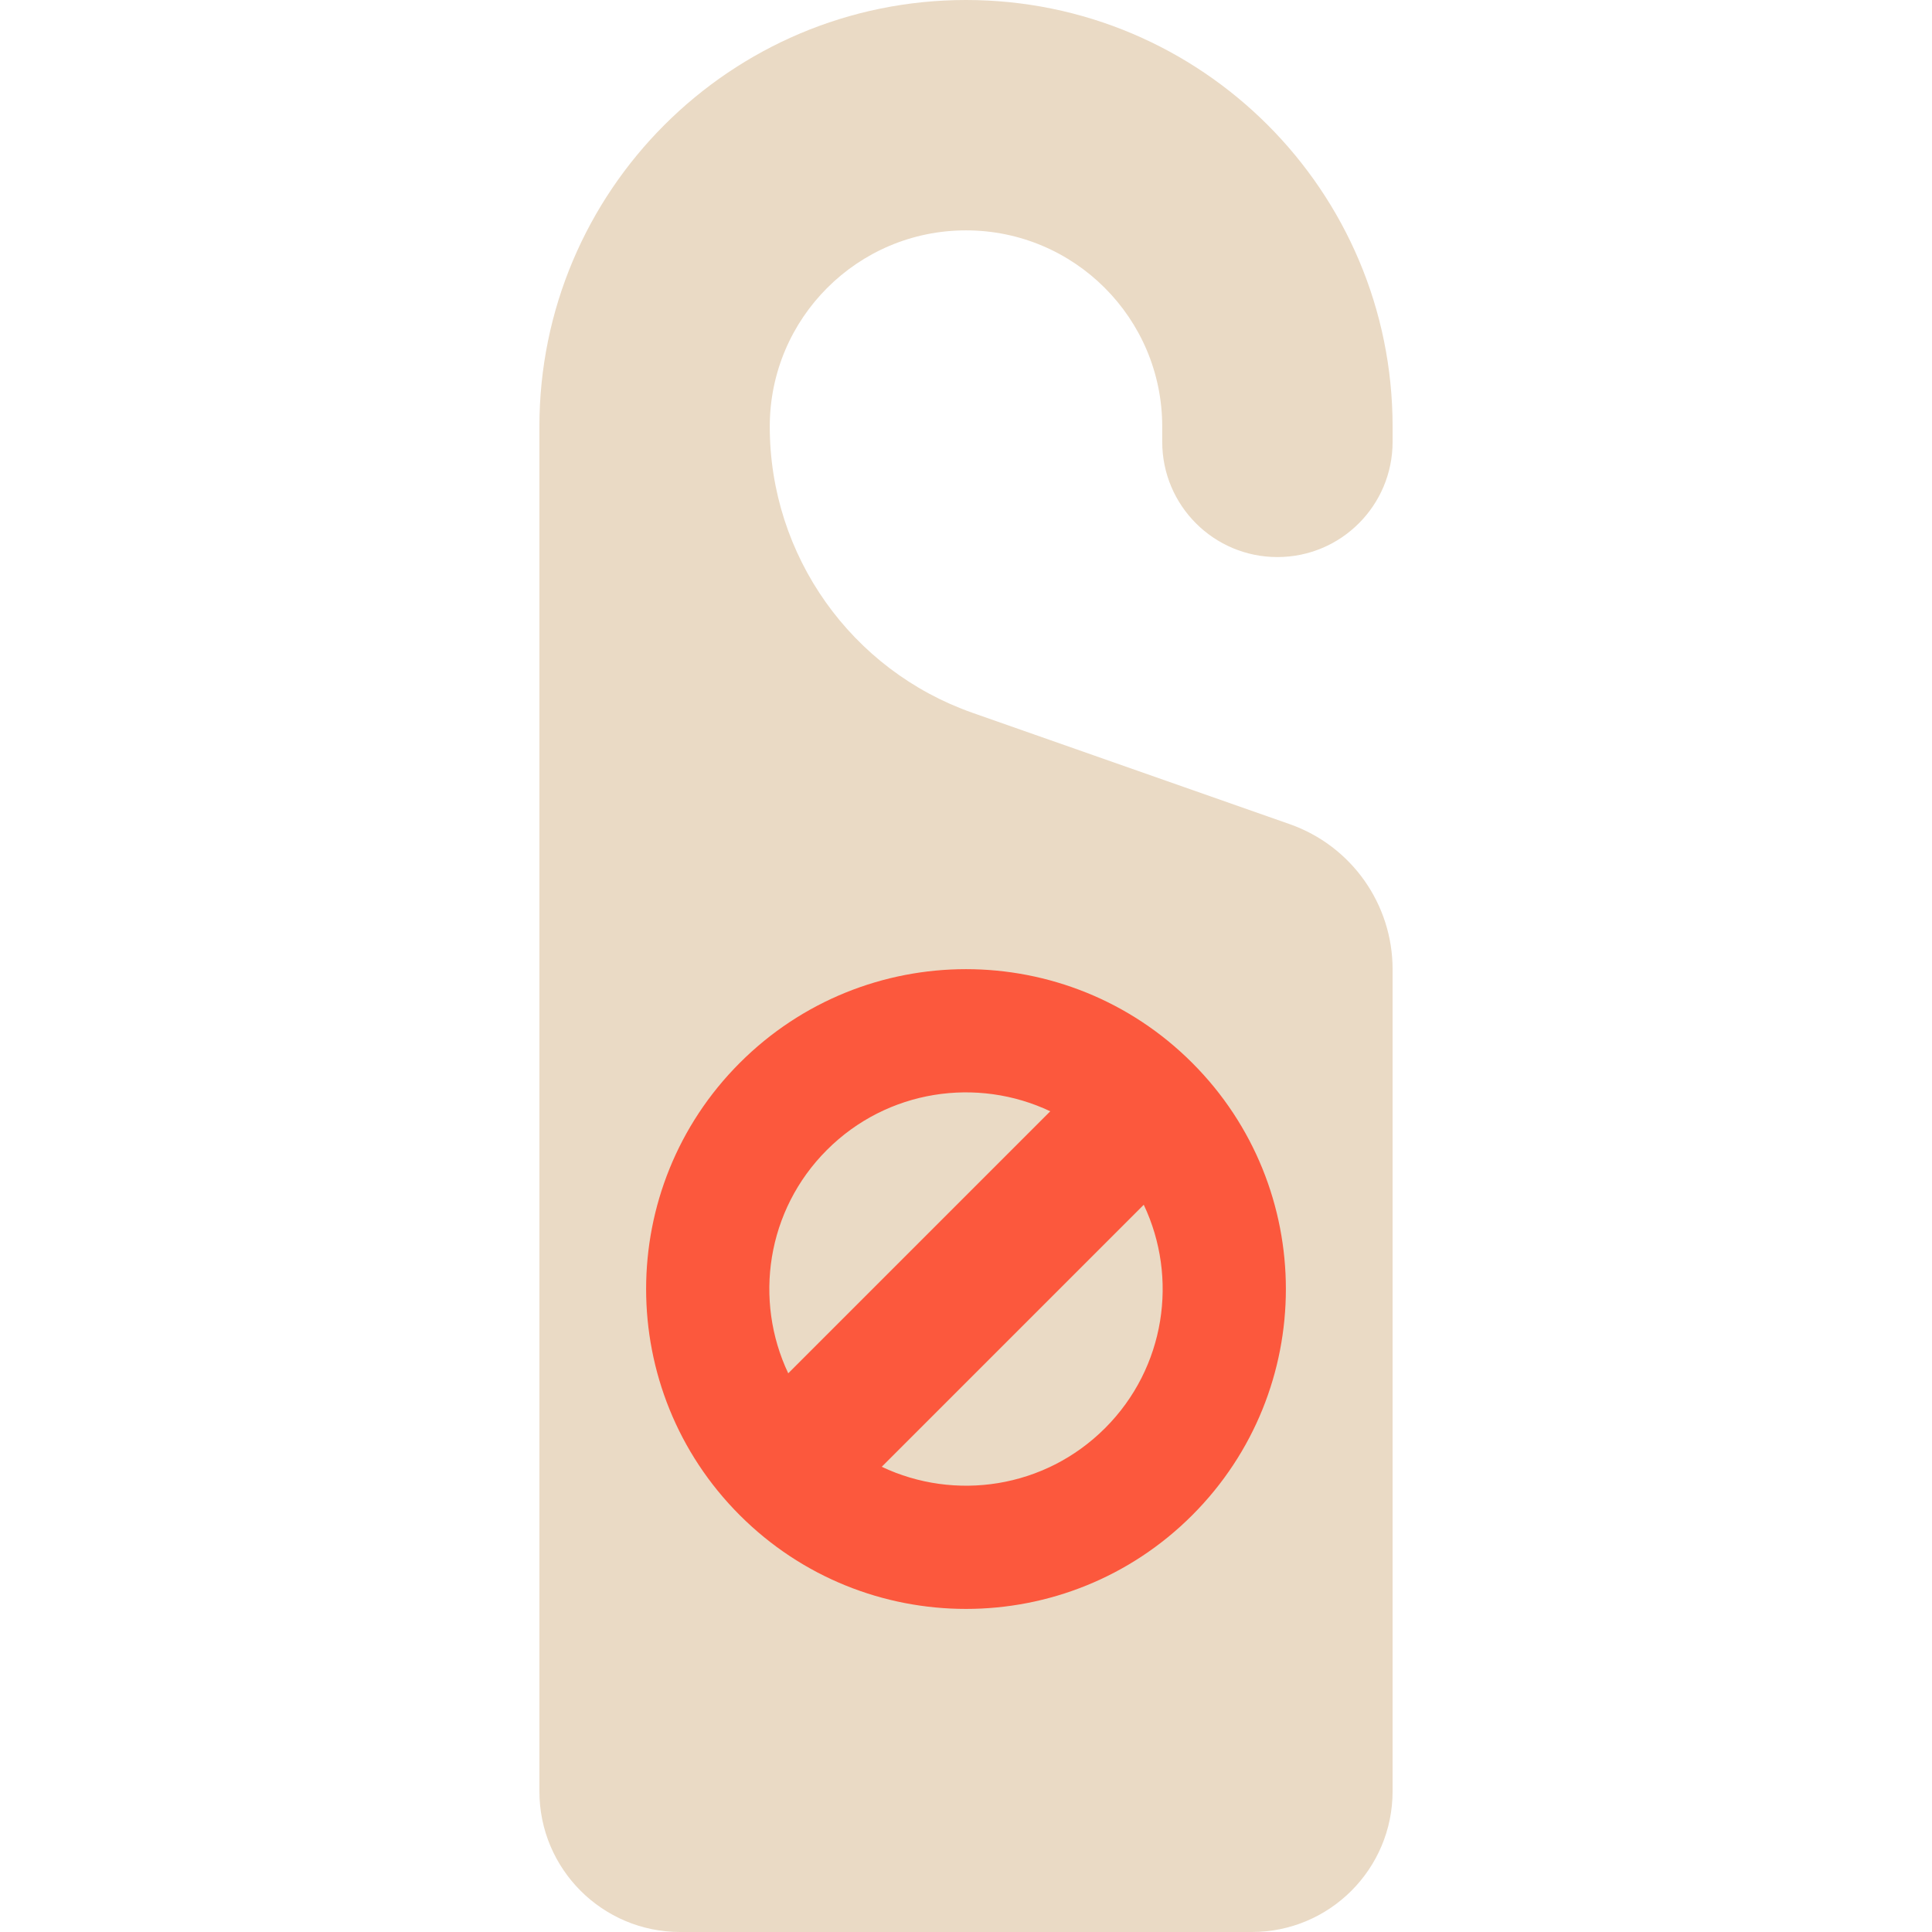 <?xml version="1.0" encoding="iso-8859-1"?>
<!-- Uploaded to: SVG Repo, www.svgrepo.com, Generator: SVG Repo Mixer Tools -->
<svg height="800px" width="800px" version="1.1" id="Layer_1" xmlns="http://www.w3.org/2000/svg" xmlns:xlink="http://www.w3.org/1999/xlink" 
	 viewBox="0 0 512 512" xml:space="preserve">
<path style="fill:#EADAC5;" d="M369.052,117.098v-4.046C369.052,50.615,318.437,0,256,0c-31.219,0-59.476,12.659-79.934,33.118
	s-33.118,48.716-33.118,79.934v361.66c0,20.594,16.694,37.288,37.288,37.288h151.527c20.594,0,37.288-16.694,37.288-37.288V256.87
	c0-17.305-10.941-32.733-27.274-38.464l-84.015-29.489c-32.213-11.303-53.768-41.719-53.768-75.865
	c0-14.355,5.821-27.364,15.236-36.768c9.404-9.415,22.414-15.236,36.768-15.236s27.364,5.821,36.768,15.236
	c9.415,9.404,15.236,22.414,15.236,36.768v4.046c0,16.864,13.665,30.529,30.518,30.529c8.432,0,16.061-3.413,21.589-8.941
	C365.638,133.16,369.052,125.53,369.052,117.098z"/>
<path style="fill:#FC583D;" d="M315.943,281.666c-33.105-33.105-86.78-33.105-119.886,0c-33.105,33.105-33.105,86.78,0,119.886
	s86.78,33.105,119.886,0S349.048,314.771,315.943,281.666z M219.141,304.75c16.009-16.009,39.838-19.42,59.189-10.248
	l-69.437,69.437C199.722,344.588,203.132,320.759,219.141,304.75z M233.67,388.714l69.437-69.437
	c9.172,19.351,5.761,43.179-10.248,59.189C276.849,394.477,253.021,397.887,233.67,388.714z"/>
</svg>